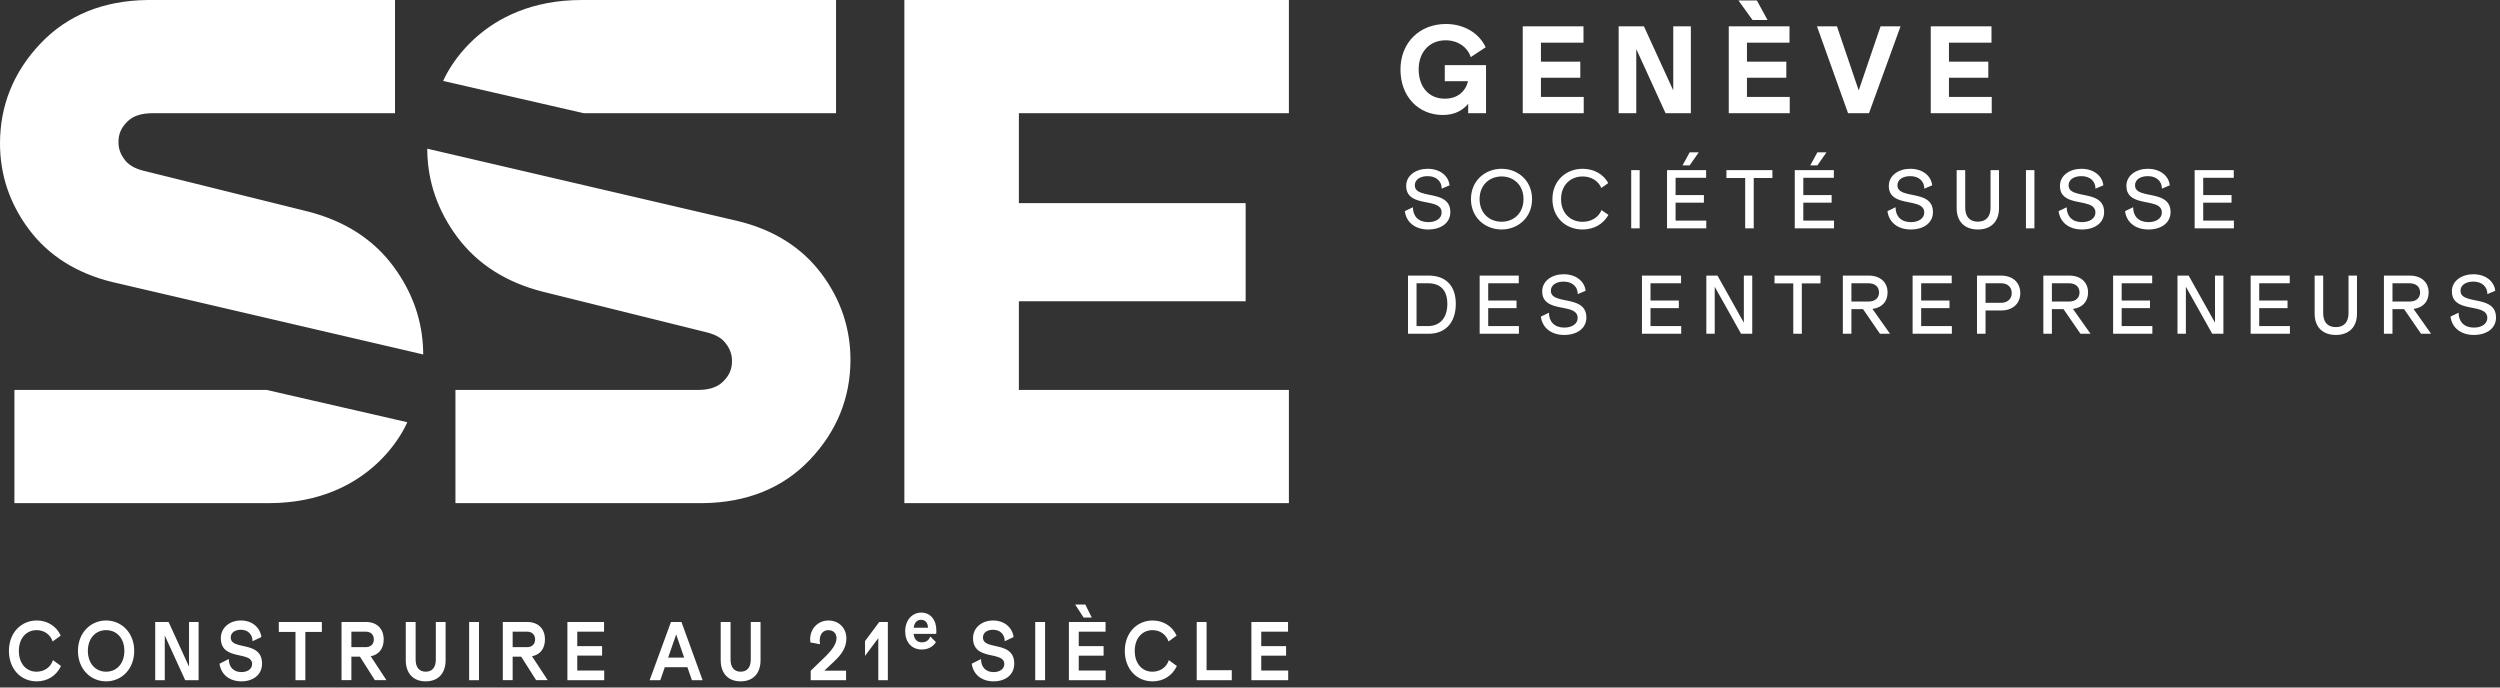 <?xml version="1.0" encoding="UTF-8"?>
<svg width="360px" height="99px" viewBox="0 0 360 99" version="1.1" xmlns="http://www.w3.org/2000/svg" xmlns:xlink="http://www.w3.org/1999/xlink">
    <rect x="0" y="0" width="360" height="99" fill="#333333" stroke="none"/>
    <title>footer-logo-sse-ge</title>
    <g id="Symbols" stroke="none" stroke-width="1" fill="none" fill-rule="evenodd">
        <path d="M165.977,89.352 C167.448,89.352 168.793,90.115 169.43,91.528 L168.272,92.372 C167.938,91.391 167.072,90.741 165.966,90.741 C164.496,90.741 163.401,91.881 163.401,93.739 C163.401,95.551 164.465,96.726 165.945,96.726 C167.041,96.726 167.98,96.11 168.313,95.061 L169.471,95.904 C168.793,97.318 167.521,98.116 165.966,98.116 C163.693,98.116 161.972,96.35 161.972,93.727 C161.972,91.061 163.786,89.352 165.977,89.352 Z M142.994,89.351 C144.694,89.351 145.779,90.411 145.956,91.733 L144.683,92.337 C144.683,91.369 144.037,90.685 142.994,90.685 C142.15,90.685 141.544,91.106 141.544,91.801 C141.544,92.443 142.045,92.698 142.712,92.878 L142.97,92.942 L143.797,93.131 L143.797,93.131 L144.078,93.204 C145.104,93.491 146.051,94.006 146.051,95.563 C146.051,97.193 144.746,98.116 143.077,98.116 C141.461,98.116 140.157,97.215 139.928,95.574 L141.263,94.901 C141.263,96.053 141.951,96.782 143.077,96.782 C143.964,96.782 144.621,96.338 144.621,95.62 C144.621,94.97 144.121,94.711 143.453,94.53 L143.196,94.465 L142.509,94.312 L142.228,94.244 L141.998,94.182 C141.008,93.898 140.116,93.385 140.116,91.904 C140.116,90.365 141.409,89.351 142.994,89.351 Z M105.2,89.567 L105.2,94.981 C105.2,96.04 105.68,96.724 106.65,96.724 C107.63,96.724 108.111,96.04 108.111,94.981 L108.111,89.567 L109.519,89.567 L109.519,95.061 C109.519,97.01 108.413,98.115 106.65,98.115 C104.867,98.115 103.781,96.975 103.781,95.061 L103.781,89.567 L105.2,89.567 Z M34.677,89.35 C36.378,89.35 37.462,90.41 37.64,91.732 L36.366,92.336 C36.366,91.367 35.72,90.684 34.677,90.684 C33.833,90.684 33.227,91.105 33.227,91.8 C33.227,92.402 33.667,92.664 34.272,92.842 L34.522,92.91 L34.922,93.003 L35.339,93.096 L35.621,93.165 L35.851,93.228 C36.841,93.52 37.733,94.05 37.733,95.562 C37.733,97.192 36.429,98.115 34.76,98.115 C33.144,98.115 31.84,97.214 31.611,95.573 L32.946,94.9 C32.946,96.051 33.634,96.781 34.76,96.781 C35.647,96.781 36.304,96.337 36.304,95.618 C36.304,94.969 35.804,94.709 35.136,94.529 L34.878,94.464 L34.051,94.278 L33.77,94.206 L33.535,94.138 C32.605,93.844 31.798,93.311 31.798,91.903 C31.798,90.365 33.092,89.35 34.677,89.35 Z M59.85,89.567 L59.85,94.981 C59.85,96.04 60.329,96.724 61.299,96.724 C62.28,96.724 62.759,96.04 62.759,94.981 L62.759,89.567 L64.167,89.567 L64.167,95.06 C64.167,97.009 63.061,98.114 61.299,98.114 C59.516,98.114 58.431,96.975 58.431,95.06 L58.431,89.567 L59.85,89.567 Z M15.281,89.349 C17.492,89.349 19.327,91.104 19.327,93.726 C19.327,96.359 17.503,98.114 15.281,98.114 C13.059,98.114 11.224,96.359 11.224,93.726 C11.224,91.104 13.07,89.349 15.281,89.349 Z M5.291,89.349 C6.762,89.349 8.107,90.113 8.744,91.526 L7.586,92.371 C7.252,91.39 6.386,90.74 5.28,90.74 C3.81,90.74 2.715,91.88 2.715,93.738 C2.715,95.55 3.779,96.724 5.259,96.724 C6.355,96.724 7.293,96.108 7.627,95.06 L8.785,95.903 C8.107,97.317 6.835,98.114 5.28,98.114 C3.007,98.114 1.286,96.347 1.286,93.726 C1.286,91.059 3.1,89.349 5.291,89.349 Z M153.922,89.567 L159.201,89.568 L159.201,90.959 L155.34,90.959 L155.34,93.043 L158.918,93.043 L158.918,94.412 L155.34,94.412 L155.34,96.555 L159.221,96.555 L159.221,97.945 L153.922,97.945 L153.922,89.567 Z M173.746,89.568 L173.746,96.508 L177.376,96.508 L177.376,97.945 L172.328,97.945 L172.328,89.568 L173.746,89.568 Z M185.479,89.568 L185.479,90.959 L181.619,90.959 L181.619,93.043 L185.197,93.043 L185.197,94.412 L181.619,94.412 L181.619,96.555 L185.5,96.555 L185.5,97.945 L180.201,97.945 L180.201,89.568 L185.479,89.568 Z M127.85,89.567 L127.85,97.945 L126.474,97.945 L126.474,91.892 L124.565,94.445 L124.565,92.314 L126.61,89.567 L127.85,89.567 Z M150.491,89.567 L150.491,97.945 L149.074,97.945 L149.074,89.567 L150.491,89.567 Z M119.31,89.351 C120.738,89.351 121.875,90.377 121.875,91.938 C121.875,93.226 121.219,94.206 120.144,95.22 L118.705,96.577 L121.834,96.577 L121.834,97.944 L116.743,97.944 L116.743,96.588 L118.829,94.571 L119.066,94.331 C119.715,93.664 120.456,92.774 120.456,91.892 C120.456,91.186 119.987,90.742 119.278,90.742 C118.507,90.742 118.037,91.345 118.037,92.235 C118.037,92.405 118.057,92.565 118.089,92.769 L116.692,92.508 C116.671,92.36 116.661,92.201 116.661,92.052 C116.661,90.536 117.776,89.351 119.31,89.351 Z M68.974,89.567 L68.974,97.944 L67.556,97.944 L67.556,89.567 L68.974,89.567 Z M46.347,89.567 L46.347,91.003 L43.968,91.003 L43.968,97.944 L42.55,97.944 L42.55,91.003 L40.15,91.003 L40.15,89.567 L46.347,89.567 Z M98.131,89.567 L101.176,97.944 L99.633,97.944 L98.986,96.075 L95.732,96.075 L95.085,97.944 L93.552,97.944 L96.619,89.567 L98.131,89.567 Z M86.984,89.567 L86.984,90.957 L83.125,90.957 L83.125,93.043 L86.702,93.043 L86.702,94.41 L83.125,94.41 L83.125,96.554 L87.005,96.554 L87.005,97.944 L81.706,97.944 L81.706,89.567 L86.984,89.567 Z M24.28,89.566 L27.22,96.006 L27.22,89.566 L28.598,89.567 L28.598,97.944 L26.669,97.944 L23.727,91.515 L23.727,97.944 L22.35,97.944 L22.35,89.566 L24.28,89.566 Z M52.706,89.567 C54.282,89.567 55.251,90.547 55.251,92.074 C55.251,93.373 54.595,94.262 53.385,94.501 L55.648,97.943 L53.979,97.943 L51.831,94.559 L50.599,94.559 L50.599,97.943 L49.182,97.943 L49.182,89.567 L52.706,89.567 Z M75.929,89.567 C77.505,89.567 78.474,90.547 78.474,92.074 C78.474,93.374 77.818,94.263 76.607,94.502 L78.87,97.943 L77.202,97.943 L75.054,94.559 L73.822,94.559 L73.822,97.943 L72.405,97.943 L72.405,89.567 L75.929,89.567 Z M15.281,90.74 C13.768,90.74 12.652,91.914 12.652,93.726 C12.652,95.538 13.758,96.724 15.281,96.724 C16.814,96.724 17.909,95.538 17.909,93.726 C17.909,91.914 16.804,90.74 15.281,90.74 Z M97.369,91.357 L96.211,94.696 L98.517,94.696 L97.369,91.357 Z M132.666,88.213 C133.992,88.213 134.835,89.269 134.835,90.795 C134.835,90.948 134.835,91.082 134.809,91.274 L131.559,91.274 C131.664,92.147 132.121,92.493 132.753,92.493 C133.351,92.493 133.728,92.234 133.966,91.658 L134.774,92.464 C134.326,93.183 133.58,93.528 132.718,93.528 C131.252,93.528 130.348,92.434 130.348,90.91 C130.348,89.346 131.313,88.213 132.666,88.213 Z M75.887,90.957 L73.822,90.957 L73.822,93.191 L75.878,93.191 C76.639,93.191 77.056,92.736 77.056,92.074 C77.056,91.425 76.639,90.957 75.887,90.957 Z M52.665,90.957 L50.599,90.957 L50.599,93.191 L52.655,93.191 C53.416,93.191 53.833,92.736 53.833,92.074 C53.833,91.424 53.416,90.957 52.665,90.957 Z M132.631,89.25 C132.095,89.25 131.682,89.595 131.567,90.392 L133.623,90.392 C133.623,89.711 133.264,89.25 132.631,89.25 Z M156.279,87.049 L157.218,88.929 L156.04,88.929 L154.819,87.049 L156.279,87.049 Z M61.527,21.41 L106.314,31.845 C111.439,33.103 115.468,35.647 118.286,39.405 C121.059,43.1 122.466,47.27 122.466,51.797 C122.466,57.28 120.498,62.127 116.617,66.205 C112.761,70.26 107.607,72.361 101.291,72.45 L100.868,72.453 L65.584,72.453 L65.584,56.151 L100.489,56.151 C102.103,56.151 103.049,55.761 103.648,55.341 L103.818,55.215 L103.969,55.089 L104.163,54.905 L104.163,54.905 C105.027,54.045 105.409,53.144 105.409,51.985 C105.409,51.056 105.125,50.253 104.517,49.458 L104.408,49.321 C104.035,48.874 103.386,48.307 102.041,47.929 L101.823,47.871 L78.24,42.024 C72.91,40.689 68.739,38.03 65.832,34.115 C63.065,30.384 61.619,26.258 61.531,21.839 L61.527,21.41 Z M185.6,0.001 L185.6,16.304 L146.718,16.304 L146.718,29.255 L179.374,29.255 L179.374,43.387 L146.718,43.387 L146.718,56.151 L185.6,56.151 L185.6,72.454 L130.229,72.454 L130.229,0.001 L185.6,0.001 Z M38.397,56.151 L58.644,60.797 L58.574,60.96 L58.396,61.336 L58.263,61.596 L58.158,61.794 L57.974,62.123 L57.759,62.489 L57.597,62.751 L57.42,63.026 L57.228,63.314 L56.911,63.767 L56.911,63.767 L56.68,64.081 L56.433,64.403 C56.39,64.457 56.347,64.512 56.303,64.567 L56.03,64.9 C55.984,64.956 55.936,65.012 55.888,65.068 L55.59,65.409 C55.284,65.752 54.951,66.1 54.591,66.45 L54.222,66.8 C51.133,69.654 46.19,72.453 38.682,72.453 L2.076,72.453 L2.076,56.151 L38.397,56.151 Z M56.882,0 L56.882,16.302 L21.977,16.302 C20.363,16.302 19.417,16.692 18.818,17.112 L18.648,17.238 L18.498,17.364 L18.364,17.488 L18.303,17.548 C17.439,18.408 17.057,19.309 17.057,20.468 C17.057,21.397 17.341,22.2 17.949,22.995 L18.002,23.062 L18.12,23.204 L18.257,23.352 C18.654,23.754 19.292,24.206 20.425,24.524 L20.643,24.582 L44.226,30.429 C49.556,31.764 53.727,34.423 56.634,38.338 C59.402,42.069 60.847,46.195 60.935,50.614 L60.939,51.043 L16.152,40.609 C11.027,39.35 6.999,36.805 4.18,33.048 C1.407,29.353 -9.09494702e-13,25.184 -9.09494702e-13,20.656 C-9.09494702e-13,15.173 1.968,10.326 5.849,6.248 C9.705,2.193 14.859,0.092 21.175,0.003 L21.598,0 L56.882,0 Z M334.539,39.685 L334.539,45.098 C334.539,46.318 335.121,47.105 336.363,47.105 C337.594,47.105 338.187,46.318 338.187,45.098 L338.187,39.685 L339.406,39.685 L339.406,45.167 C339.406,47.116 338.232,48.233 336.363,48.233 C334.471,48.233 333.309,47.105 333.309,45.167 L333.309,39.685 L334.539,39.685 Z M225.168,39.491 C227.015,39.491 228.2,40.574 228.325,41.873 L227.197,42.352 C227.197,41.303 226.433,40.551 225.168,40.551 C224.097,40.551 223.322,41.042 223.322,41.873 C223.322,42.527 223.809,42.824 224.482,43.02 L224.743,43.09 L224.743,43.09 L225.034,43.157 L225.802,43.315 L226.115,43.385 C226.201,43.405 226.286,43.426 226.37,43.448 L226.621,43.519 C227.611,43.824 228.439,44.366 228.439,45.714 C228.439,47.309 227.071,48.232 225.247,48.232 C223.424,48.232 222.091,47.241 221.886,45.589 L223.048,45.03 C223.048,46.318 223.847,47.173 225.247,47.173 C226.376,47.173 227.186,46.637 227.186,45.782 C227.186,44.951 226.499,44.655 225.63,44.453 L225.364,44.395 L224.633,44.248 L224.369,44.192 L224.108,44.129 C223.028,43.853 222.079,43.368 222.079,41.953 C222.079,40.426 223.515,39.491 225.168,39.491 Z M356.158,39.491 C358.004,39.491 359.189,40.574 359.315,41.873 L358.186,42.352 C358.186,41.303 357.422,40.551 356.158,40.551 C355.086,40.551 354.312,41.042 354.312,41.873 C354.312,42.527 354.798,42.824 355.471,43.02 L355.732,43.09 L355.732,43.09 L356.023,43.157 L356.792,43.315 L357.105,43.385 C357.19,43.405 357.275,43.426 357.36,43.448 L357.61,43.519 C358.6,43.824 359.428,44.366 359.428,45.714 C359.428,47.309 358.06,48.232 356.237,48.232 C354.414,48.232 353.08,47.241 352.875,45.589 L354.038,45.03 C354.038,46.318 354.836,47.173 356.237,47.173 C357.366,47.173 358.175,46.637 358.175,45.782 C358.175,44.979 357.535,44.676 356.708,44.474 L356.409,44.407 L355.622,44.248 L355.304,44.179 L355.048,44.116 C355.005,44.105 354.963,44.094 354.921,44.082 L354.674,44.006 C353.782,43.707 353.07,43.179 353.07,41.953 C353.07,40.426 354.505,39.491 356.158,39.491 Z M247.32,39.685 L251.114,46.466 L251.114,39.685 L252.323,39.685 L252.323,48.062 L250.716,48.062 L246.92,41.292 L246.92,48.062 L245.713,48.062 L245.713,39.685 L247.32,39.685 Z M262.152,39.685 L262.152,40.813 L259.462,40.813 L259.462,48.062 L258.231,48.062 L258.231,40.813 L255.53,40.813 L255.53,39.685 L262.152,39.685 Z M329.725,39.685 L329.725,40.79 L325.326,40.79 L325.326,43.275 L329.406,43.275 L329.406,44.369 L325.326,44.369 L325.326,46.956 L329.747,46.956 L329.747,48.062 L324.094,48.062 L324.094,39.685 L329.725,39.685 Z M315.166,39.685 L318.961,46.466 L318.961,39.685 L320.17,39.685 L320.17,48.062 L318.562,48.062 L314.767,41.292 L314.767,48.062 L313.559,48.062 L313.559,39.685 L315.166,39.685 Z M309.918,39.685 L309.918,40.79 L305.52,40.79 L305.52,43.275 L309.599,43.275 L309.599,44.369 L305.52,44.369 L305.52,46.956 L309.941,46.956 L309.941,48.062 L304.288,48.062 L304.288,39.685 L309.918,39.685 Z M281.047,39.685 L281.047,40.79 L276.647,40.79 L276.647,43.275 L280.727,43.275 L280.727,44.369 L276.647,44.369 L276.647,46.956 L281.069,46.956 L281.069,48.062 L275.416,48.062 L275.416,39.685 L281.047,39.685 Z M242.073,39.685 L242.073,40.79 L237.672,40.79 L237.672,43.275 L241.753,43.275 L241.753,44.369 L237.672,44.369 L237.672,46.956 L242.095,46.956 L242.095,48.062 L236.442,48.062 L236.442,39.685 L242.073,39.685 Z M205.726,39.685 C208.166,39.685 209.636,41.109 209.636,43.765 C209.636,46.42 208.166,48.062 205.726,48.062 L202.752,48.062 L202.752,39.685 L205.726,39.685 Z M218.701,39.685 L218.701,40.79 L214.302,40.79 L214.302,43.275 L218.382,43.275 L218.382,44.369 L214.302,44.369 L214.302,46.956 L218.724,46.956 L218.724,48.062 L213.071,48.062 L213.071,39.685 L218.701,39.685 Z M297.958,39.685 C299.679,39.685 300.681,40.687 300.681,42.112 C300.681,43.389 299.918,44.3 298.505,44.483 L301.036,48.061 L299.588,48.061 L297.149,44.517 L295.473,44.517 L295.473,48.061 L294.242,48.061 L294.242,39.685 L297.958,39.685 Z M347.001,39.685 C348.722,39.685 349.725,40.687 349.725,42.112 C349.725,43.389 348.961,44.3 347.549,44.483 L350.078,48.061 L348.631,48.061 L346.192,44.517 L344.517,44.517 L344.517,48.061 L343.285,48.061 L343.285,39.685 L347.001,39.685 Z M269.086,39.685 C270.807,39.685 271.81,40.687 271.81,42.112 C271.81,43.389 271.046,44.3 269.633,44.483 L272.163,48.061 L270.716,48.061 L268.277,44.517 L266.602,44.517 L266.602,48.061 L265.37,48.061 L265.37,39.685 L269.086,39.685 Z M288.14,39.684 C289.828,39.684 290.922,40.676 290.922,42.204 C290.922,43.822 289.691,44.711 288.197,44.711 L285.919,44.711 L285.919,48.061 L284.687,48.061 L284.687,39.684 L288.14,39.684 Z M205.624,40.79 L203.983,40.79 L203.983,46.956 L205.624,46.956 C207.345,46.956 208.417,45.783 208.417,43.765 C208.417,41.703 207.345,40.79 205.624,40.79 Z M288.164,40.79 L285.919,40.79 L285.919,43.605 L288.14,43.605 C289.086,43.605 289.691,43.047 289.691,42.204 C289.691,41.382 289.132,40.79 288.164,40.79 Z M346.967,40.791 L344.517,40.791 L344.517,43.423 L346.967,43.423 C347.947,43.423 348.494,42.898 348.494,42.112 C348.494,41.326 347.947,40.791 346.967,40.791 Z M269.052,40.791 L266.602,40.791 L266.602,43.423 L269.052,43.423 C270.032,43.423 270.58,42.898 270.58,42.112 C270.58,41.326 270.032,40.791 269.052,40.791 Z M297.924,40.791 L295.473,40.791 L295.473,43.423 L297.924,43.423 C298.904,43.423 299.451,42.898 299.451,42.112 C299.451,41.326 298.904,40.791 297.924,40.791 Z M275.077,24.305 C276.923,24.305 278.108,25.388 278.233,26.687 L277.105,27.165 C277.105,26.117 276.341,25.365 275.077,25.365 C274.005,25.365 273.23,25.855 273.23,26.687 C273.23,27.422 273.846,27.707 274.65,27.904 L274.941,27.971 L275.71,28.129 L276.023,28.199 C276.109,28.219 276.194,28.24 276.278,28.262 L276.529,28.334 C277.519,28.638 278.347,29.18 278.347,30.528 C278.347,32.123 276.979,33.047 275.156,33.047 C273.333,33.047 271.999,32.056 271.794,30.403 L272.957,29.844 C272.957,31.132 273.754,31.987 275.156,31.987 C276.285,31.987 277.094,31.452 277.094,30.597 C277.094,29.765 276.408,29.47 275.538,29.267 L275.272,29.209 L274.541,29.062 L274.277,29.006 L274.016,28.943 C272.936,28.667 271.988,28.182 271.988,26.768 C271.988,25.24 273.423,24.305 275.077,24.305 Z M282.991,24.499 L282.991,29.913 C282.991,31.133 283.572,31.919 284.814,31.919 C286.045,31.919 286.638,31.133 286.638,29.913 L286.638,24.499 L287.857,24.499 L287.857,29.981 C287.857,31.93 286.683,33.047 284.814,33.047 C282.923,33.047 281.76,31.919 281.76,29.981 L281.76,24.499 L282.991,24.499 Z M205.578,24.305 C207.424,24.305 208.61,25.388 208.735,26.687 L207.607,27.165 C207.607,26.117 206.843,25.365 205.578,25.365 C204.507,25.365 203.732,25.855 203.732,26.687 C203.732,27.422 204.348,27.707 205.153,27.904 L205.444,27.971 L206.212,28.129 L206.525,28.199 C206.611,28.219 206.696,28.24 206.78,28.262 L207.031,28.334 C208.021,28.638 208.849,29.18 208.849,30.528 C208.849,32.123 207.481,33.047 205.658,33.047 C203.834,33.047 202.501,32.056 202.296,30.403 L203.458,29.844 C203.458,31.132 204.256,31.987 205.658,31.987 C206.786,31.987 207.596,31.452 207.596,30.597 C207.596,29.878 207.083,29.56 206.383,29.356 L206.128,29.288 L206.128,29.288 L205.829,29.221 L205.043,29.062 L204.725,28.993 L204.468,28.93 C204.426,28.919 204.384,28.908 204.342,28.896 L204.095,28.82 C203.202,28.521 202.49,27.993 202.49,26.768 C202.49,25.24 203.925,24.305 205.578,24.305 Z M299.723,24.305 C301.569,24.305 302.755,25.388 302.88,26.687 L301.752,27.165 C301.752,26.117 300.988,25.365 299.723,25.365 C298.652,25.365 297.876,25.855 297.876,26.687 C297.876,27.422 298.492,27.707 299.297,27.904 L299.588,27.971 L300.357,28.129 L300.67,28.199 C300.755,28.219 300.841,28.24 300.925,28.262 L301.175,28.334 C302.166,28.638 302.994,29.18 302.994,30.528 C302.994,32.123 301.626,33.047 299.802,33.047 C297.979,33.047 296.646,32.056 296.441,30.403 L297.603,29.844 C297.603,31.132 298.401,31.987 299.802,31.987 C300.931,31.987 301.741,31.452 301.741,30.597 C301.741,29.765 301.054,29.47 300.185,29.267 L299.919,29.209 L299.188,29.062 L298.924,29.006 L298.663,28.943 C297.583,28.667 296.634,28.182 296.634,26.768 C296.634,25.24 298.07,24.305 299.723,24.305 Z M309.29,24.305 C311.136,24.305 312.322,25.388 312.447,26.687 L311.319,27.165 C311.319,26.117 310.555,25.365 309.29,25.365 C308.219,25.365 307.444,25.855 307.444,26.687 C307.444,27.422 308.06,27.707 308.865,27.904 L309.156,27.971 L309.924,28.129 L310.237,28.199 C310.323,28.219 310.408,28.24 310.492,28.262 L310.743,28.334 C311.733,28.638 312.561,29.18 312.561,30.528 C312.561,32.123 311.193,33.047 309.369,33.047 C307.546,33.047 306.213,32.056 306.008,30.403 L307.17,29.844 C307.17,31.132 307.969,31.987 309.369,31.987 C310.498,31.987 311.308,31.452 311.308,30.597 C311.308,29.765 310.621,29.47 309.752,29.267 L309.486,29.209 L308.755,29.062 L308.36,28.975 L308.111,28.911 C307.082,28.63 306.202,28.13 306.202,26.768 C306.202,25.24 307.637,24.305 309.29,24.305 Z M216.228,24.305 C218.565,24.305 220.616,25.992 220.616,28.671 C220.616,31.349 218.576,33.046 216.228,33.046 C213.88,33.046 211.818,31.349 211.818,28.671 C211.818,25.992 213.892,24.305 216.228,24.305 Z M227.902,24.305 C229.429,24.305 230.877,25.023 231.583,26.367 L230.592,27.064 C230.147,26.026 229.121,25.411 227.902,25.411 C226.216,25.411 224.791,26.585 224.791,28.681 C224.791,30.733 226.181,31.941 227.891,31.941 C229.121,31.941 230.181,31.326 230.615,30.255 L231.618,30.938 C230.888,32.26 229.533,33.047 227.879,33.047 C225.509,33.047 223.549,31.36 223.549,28.671 C223.549,25.958 225.578,24.305 227.902,24.305 Z M236.112,24.499 L236.112,32.876 L234.893,32.876 L234.893,24.499 L236.112,24.499 Z M245.682,24.499 L245.682,25.605 L241.283,25.605 L241.283,28.089 L245.363,28.089 L245.363,29.184 L241.283,29.184 L241.283,31.771 L245.705,31.771 L245.705,32.876 L240.052,32.876 L240.052,24.499 L245.682,24.499 Z M321.661,24.499 L321.661,25.605 L317.262,25.605 L317.262,28.089 L321.342,28.089 L321.342,29.183 L317.262,29.183 L317.262,31.77 L321.684,31.77 L321.684,32.876 L316.031,32.876 L316.031,24.499 L321.661,24.499 Z M292.956,24.499 L292.956,32.876 L291.737,32.876 L291.737,24.499 L292.956,24.499 Z M255.227,24.499 L255.227,25.628 L252.537,25.628 L252.537,32.876 L251.306,32.876 L251.306,25.628 L248.605,25.628 L248.605,24.499 L255.227,24.499 Z M264.076,24.499 L264.076,25.605 L259.677,25.605 L259.677,28.089 L263.757,28.089 L263.757,29.184 L259.677,29.184 L259.677,31.771 L264.099,31.771 L264.099,32.876 L258.446,32.876 L258.446,24.499 L264.076,24.499 Z M216.228,25.41 C214.519,25.41 213.06,26.607 213.06,28.671 C213.06,30.722 214.496,31.93 216.228,31.93 C217.96,31.93 219.384,30.722 219.384,28.671 C219.384,26.607 217.926,25.41 216.228,25.41 Z M263.017,21.934 L261.706,23.814 L260.679,23.814 L261.706,21.934 L263.017,21.934 Z M244.623,21.934 L243.312,23.814 L242.286,23.814 L243.312,21.934 L244.623,21.934 Z M208.218,3.454 C210.653,3.454 212.915,4.628 213.937,6.807 L211.793,8.219 C211.315,6.807 209.971,5.803 208.167,5.803 C205.802,5.803 204.287,7.556 204.287,9.972 C204.287,12.542 205.768,14.209 208.049,14.209 C209.852,14.209 211.009,13.223 211.401,11.691 L208.049,11.691 L208.049,9.376 L213.988,9.376 L213.988,16.302 L211.418,16.302 L211.418,14.941 C210.737,15.776 209.614,16.558 207.775,16.558 C204.202,16.558 201.667,13.852 201.667,10.023 C201.667,6.075 204.475,3.454 208.218,3.454 Z M228.022,3.795 L228.022,6.143 L221.896,6.143 L221.896,8.883 L227.562,8.883 L227.562,11.198 L221.896,11.198 L221.896,13.954 L228.056,13.954 L228.056,16.303 L219.275,16.303 L219.275,3.795 L228.022,3.795 Z M236.728,3.795 L240.949,13.019 L240.949,3.795 L243.484,3.795 L243.484,16.303 L239.842,16.303 L235.622,7.063 L235.622,16.303 L233.087,16.303 L233.087,3.795 L236.728,3.795 Z M264.522,3.795 L267.654,13.019 L270.801,3.795 L273.677,3.795 L269.134,16.303 L266.121,16.303 L261.645,3.795 L264.522,3.795 Z M286.775,3.795 L286.775,6.143 L280.65,6.143 L280.65,8.883 L286.315,8.883 L286.315,11.198 L280.65,11.198 L280.65,13.954 L286.809,13.954 L286.809,16.303 L278.028,16.303 L278.028,3.795 L286.775,3.795 Z M120.39,0 L120.39,16.302 L84.069,16.302 L63.822,11.656 L63.961,11.343 L64.13,10.997 L64.317,10.643 L64.488,10.336 L64.687,9.998 L64.836,9.756 L64.997,9.502 L65.263,9.102 L65.457,8.823 L65.665,8.535 L65.887,8.239 L66.123,7.937 L66.373,7.629 L66.504,7.473 L66.504,7.473 L66.776,7.157 C66.869,7.051 66.965,6.945 67.063,6.838 L67.365,6.516 L67.522,6.354 L67.522,6.354 L67.848,6.029 C67.959,5.921 68.073,5.812 68.189,5.704 L68.547,5.379 C71.652,2.622 76.517,0 83.785,0 L120.39,0 Z M257.688,3.796 L257.688,6.143 L251.562,6.143 L251.562,8.883 L257.229,8.883 L257.229,11.197 L251.562,11.197 L251.562,13.954 L257.722,13.954 L257.722,16.302 L248.942,16.302 L248.942,3.796 L257.688,3.796 Z M252.992,0.068 L254.523,2.876 L252.362,2.876 L250.337,0.068 L252.992,0.068 Z" id="footer-logo-sse-ge" fill="#FFFFFF"></path>
    </g>
</svg>